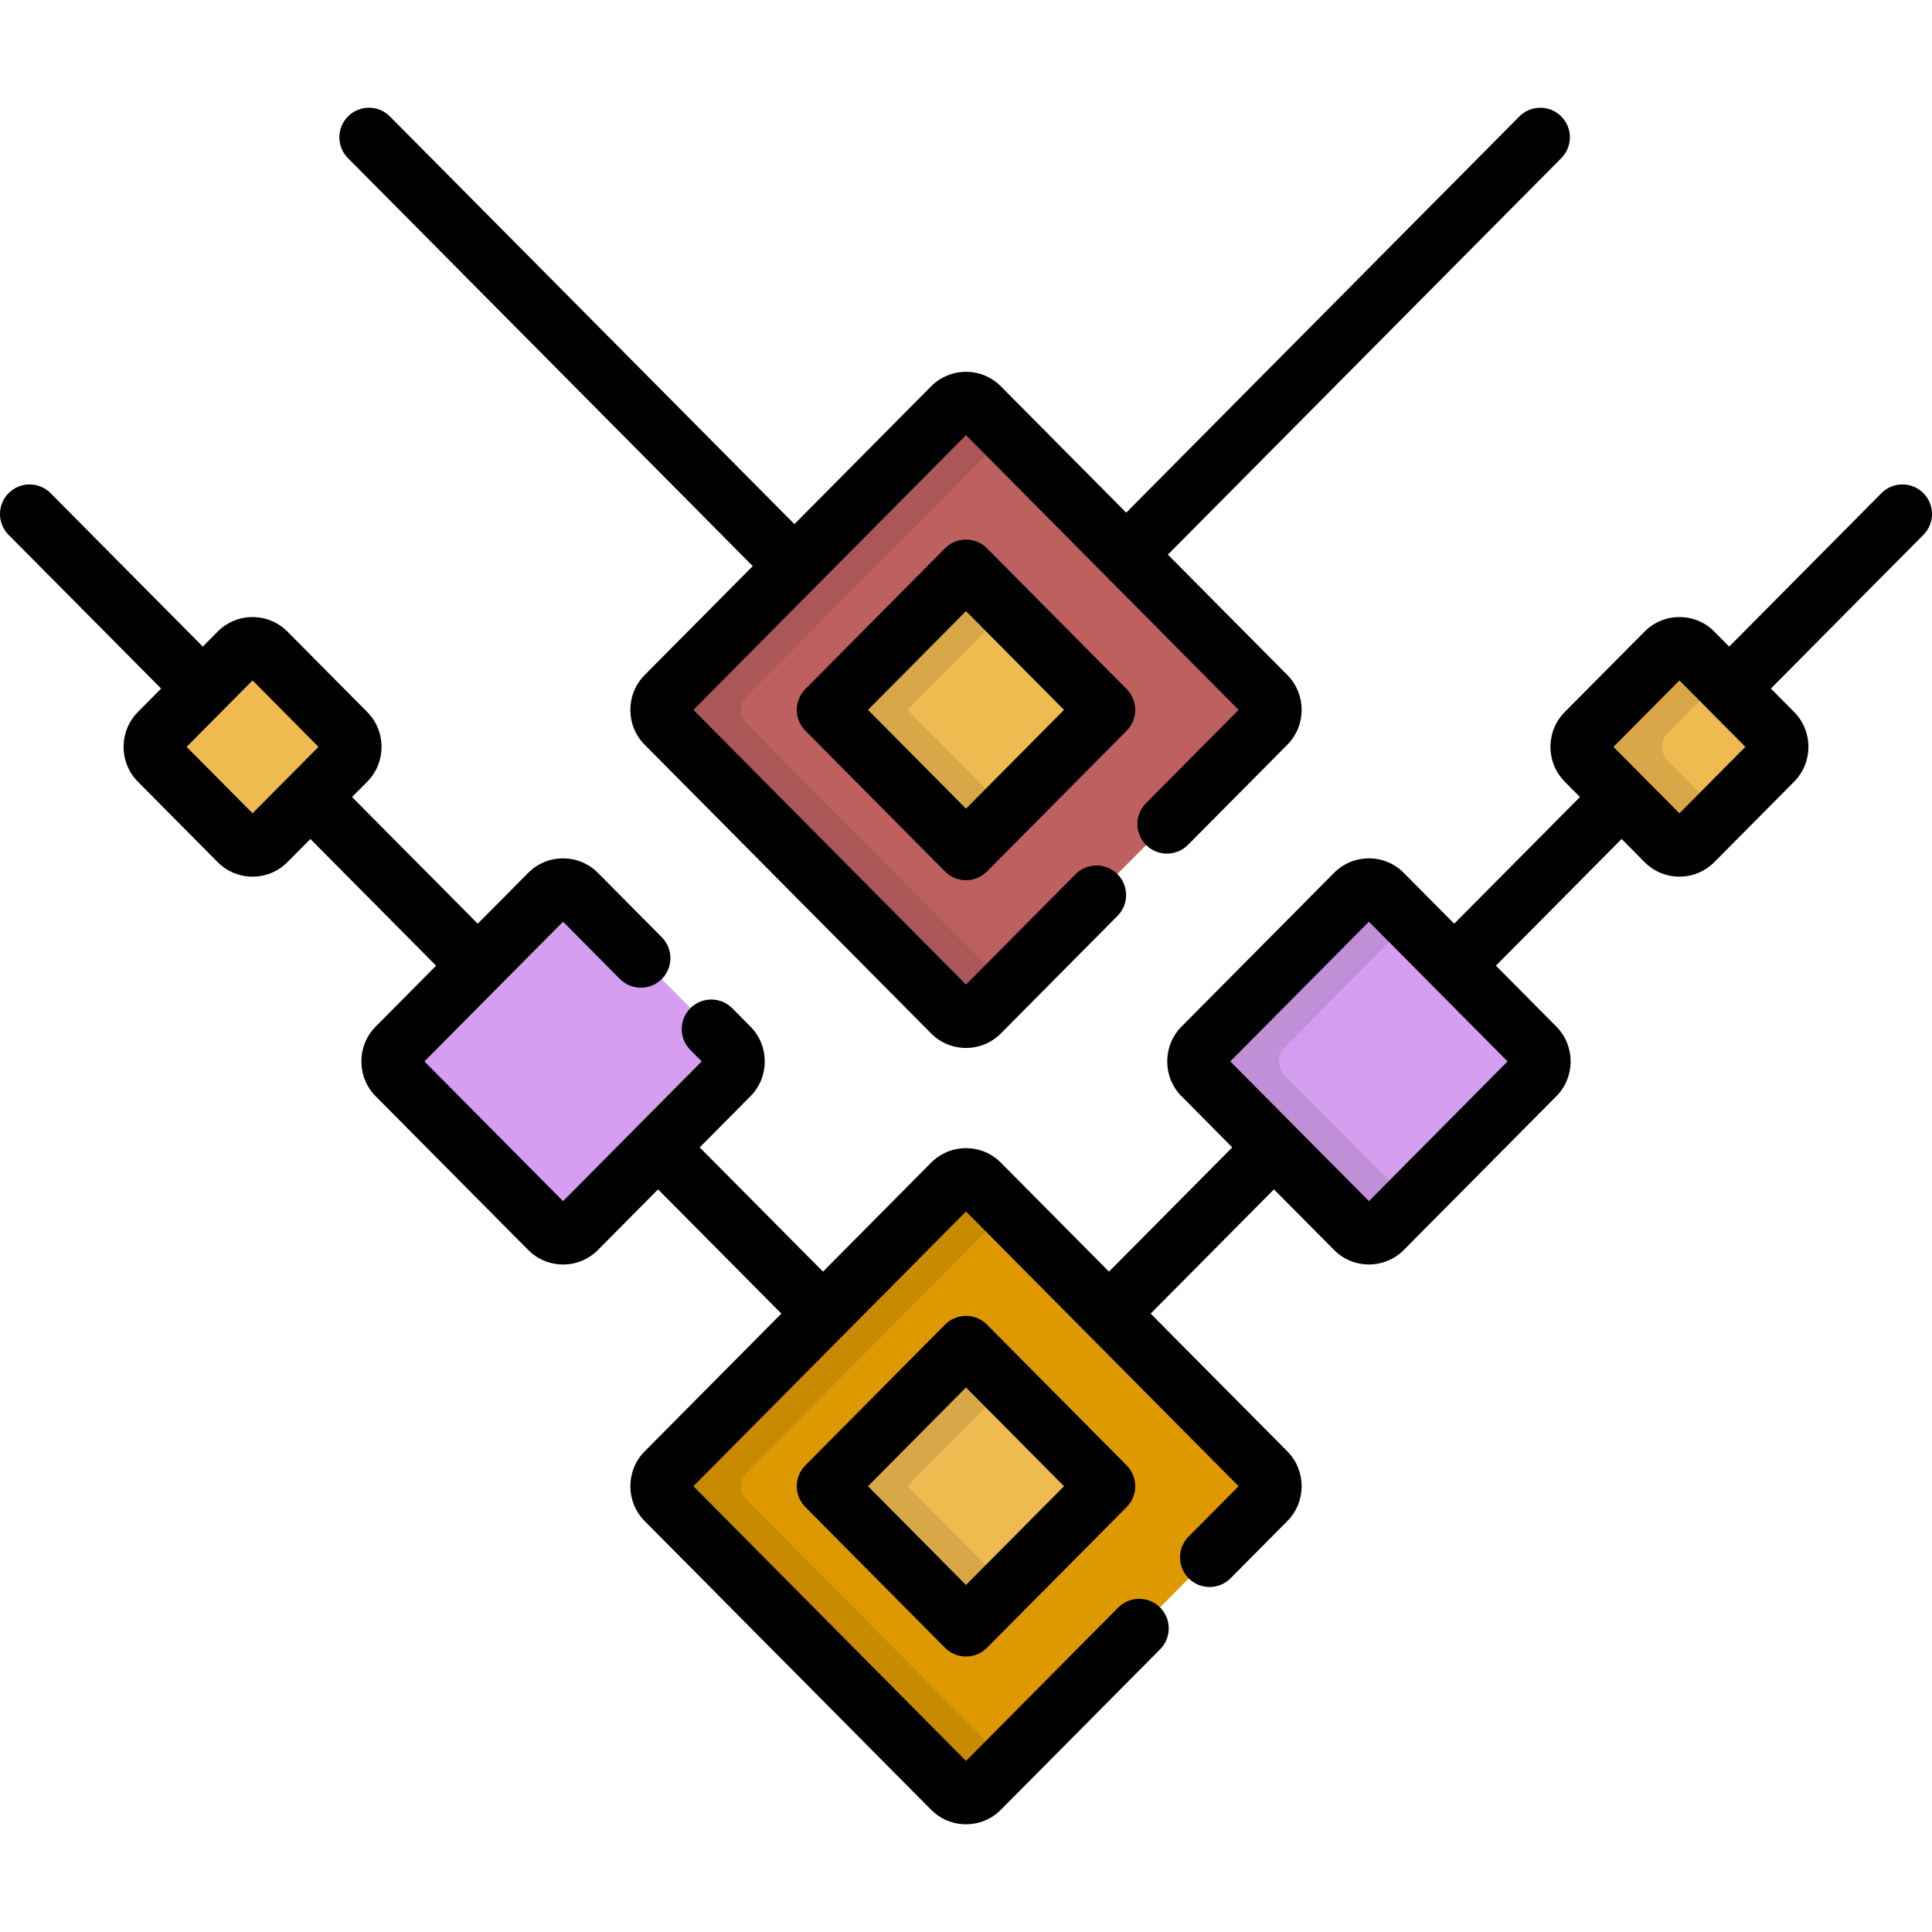 <?xml version="1.0" encoding="iso-8859-1"?>
<!-- Uploaded to: SVG Repo, www.svgrepo.com, Generator: SVG Repo Mixer Tools -->
<svg height="800px" width="800px" version="1.1" id="Layer_1" xmlns="http://www.w3.org/2000/svg" xmlns:xlink="http://www.w3.org/1999/xlink" 
	 viewBox="0 0 512 512" xml:space="preserve">
<path style="fill:#DE9900;" d="M335.601,390.153c2.024,2.04,2.024,5.377,0,7.418l-75.922,76.513c-2.023,2.04-5.335,2.04-7.359,0
	l-75.922-76.513c-2.024-2.04-2.024-5.378,0-7.418l75.922-76.513c2.024-2.04,5.336-2.04,7.359,0L335.601,390.153z"/>
<path style="opacity:0.1;enable-background:new    ;" d="M197.958,397.57c-2.023-2.04-2.023-5.378,0-7.418l68.821-69.356l-7.1-7.155
	c-2.023-2.04-5.335-2.04-7.359,0l-75.922,76.513c-2.024,2.04-2.024,5.377,0,7.418l75.922,76.513c2.024,2.04,5.336,2.04,7.359,0
	l7.1-7.155L197.958,397.57z"/>
<path style="opacity:0.1;enable-background:new    ;" d="M63.866,201.633c-2.024-2.04-2.024-5.377,0-7.418l13.95-14.059
	l-7.206-7.261c-2.024-2.04-5.335-2.04-7.359,0l-21.155,21.32c-2.024,2.04-2.024,5.377,0,7.418l21.155,21.32
	c2.024,2.04,5.335,2.04,7.359,0l7.206-7.261L63.866,201.633z"/>
<path style="opacity:0.1;enable-background:new    ;" d="M126.905,284.995c-2.024-2.04-2.024-5.377,0-7.418l33.209-33.467
	l-7.215-7.27c-2.023-2.04-5.335-2.04-7.359,0l-40.424,40.737c-2.024,2.04-2.024,5.378,0,7.418l40.424,40.738
	c2.024,2.04,5.336,2.04,7.359,0l7.215-7.271L126.905,284.995z"/>
<g>
	<path style="fill:#D69EF0;" d="M152.899,236.841c-2.023-2.04-5.335-2.04-7.359,0l-40.424,40.737c-2.024,2.04-2.024,5.378,0,7.418
		l40.424,40.738c2.024,2.04,5.336,2.04,7.359,0l40.425-40.738c2.024-2.04,2.024-5.377,0-7.418L152.899,236.841z"/>
	<path style="fill:#D69EF0;" d="M406.883,277.578l-40.423-40.737c-2.024-2.04-5.336-2.04-7.359,0l-40.423,40.737
		c-2.023,2.04-2.023,5.378,0,7.418l40.423,40.738c2.023,2.04,5.335,2.04,7.359,0l40.423-40.738
		C408.907,282.955,408.907,279.618,406.883,277.578z"/>
</g>
<path style="opacity:0.1;enable-background:new    ;" d="M340.466,284.995c-2.024-2.04-2.024-5.377,0-7.418l33.209-33.466
	l-7.215-7.27c-2.024-2.04-5.336-2.04-7.359,0l-40.423,40.737c-2.023,2.04-2.023,5.378,0,7.418l40.423,40.738
	c2.023,2.04,5.335,2.04,7.359,0l7.215-7.271L340.466,284.995z"/>
<path style="fill:#BF6060;" d="M335.601,184.417c2.024,2.04,2.024,5.377,0,7.418l-75.922,76.513c-2.023,2.04-5.335,2.04-7.359,0
	l-75.922-76.513c-2.024-2.04-2.024-5.377,0-7.418l75.922-76.513c2.024-2.04,5.336-2.04,7.359,0L335.601,184.417z"/>
<path style="opacity:0.1;enable-background:new    ;" d="M197.958,191.834c-2.023-2.04-2.023-5.377,0-7.418l68.821-69.356
	l-7.1-7.155c-2.023-2.04-5.335-2.04-7.359,0l-75.922,76.513c-2.024,2.04-2.024,5.377,0,7.418l75.922,76.513
	c2.024,2.04,5.336,2.04,7.359,0l7.1-7.155L197.958,191.834z"/>
<g>
	<polygon style="fill:#EFBA50;" points="218.985,393.862 256,431.165 293.014,393.863 256,356.56 	"/>
	<path style="fill:#EFBA50;" d="M70.61,172.896c-2.024-2.04-5.335-2.04-7.359,0l-21.155,21.32c-2.024,2.04-2.024,5.377,0,7.418
		l21.155,21.32c2.024,2.04,5.335,2.04,7.359,0l21.157-21.32c2.024-2.04,2.024-5.377,0-7.418L70.61,172.896z"/>
	<path style="fill:#EFBA50;" d="M469.904,194.216l-21.154-21.32c-2.023-2.04-5.336-2.04-7.36,0l-21.157,21.32
		c-2.023,2.04-2.023,5.377,0,7.417l21.157,21.32c2.025,2.04,5.337,2.04,7.36,0l21.154-21.32
		C471.927,199.593,471.927,196.256,469.904,194.216z"/>
	<polygon style="fill:#EFBA50;" points="218.985,188.125 256,225.428 293.014,188.125 256,150.824 	"/>
</g>
<polygon style="opacity:0.1;enable-background:new    ;" points="240.485,393.862 266.75,367.393 256,356.56 218.985,393.862 
	256,431.165 266.75,420.331 "/>
<polygon style="opacity:0.1;enable-background:new    ;" points="240.485,188.125 266.75,161.657 256,150.824 218.985,188.125 
	256,225.428 266.75,214.594 "/>
<path style="opacity:0.1;enable-background:new    ;" d="M442.003,201.633c-2.023-2.04-2.023-5.377,0-7.417l13.953-14.059
	l-7.206-7.261c-2.023-2.04-5.336-2.04-7.36,0l-21.157,21.32c-2.023,2.04-2.023,5.377,0,7.417l21.157,21.32
	c2.025,2.04,5.337,2.04,7.36,0l7.206-7.261L442.003,201.633z"/>
<path d="M199.488,150.021l-28.653,28.877c-5.048,5.088-5.048,13.367,0,18.456l75.922,76.512c2.462,2.482,5.744,3.848,9.243,3.848
	s6.781-1.367,9.243-3.847l30.914-31.155c3.048-3.072,3.028-8.034-0.043-11.082c-3.072-3.048-8.033-3.03-11.083,0.043L256,260.929
	l-72.242-72.803L256,115.322l72.242,72.803l-24.547,24.738c-3.048,3.072-3.028,8.034,0.044,11.082
	c3.07,3.048,8.031,3.029,11.082-0.043l26.344-26.55c5.048-5.088,5.048-13.367,0-18.456l-31.668-31.913L413.763,41.907
	c3.048-3.072,3.028-8.034-0.043-11.082c-3.072-3.049-8.033-3.03-11.083,0.043l-104.179,104.99l-33.214-33.471
	c-2.461-2.481-5.744-3.848-9.243-3.848s-6.781,1.367-9.243,3.847l-36.229,36.51L103.334,30.866
	c-3.051-3.073-8.012-3.091-11.083-0.043c-3.071,3.048-3.091,8.01-0.043,11.082L199.488,150.021z"/>
<path d="M256,348.723c-2.089,0-4.092,0.834-5.563,2.317l-37.014,37.302c-3.031,3.055-3.031,7.984,0,11.039l37.014,37.303
	c1.471,1.483,3.474,2.317,5.563,2.317c2.089,0,4.092-0.834,5.563-2.317l37.014-37.302c3.031-3.055,3.031-7.984,0-11.039
	l-37.014-37.303C260.092,349.557,258.089,348.723,256,348.723z M256,420.038l-25.974-26.177L256,367.686l25.974,26.177L256,420.038z
	"/>
<path d="M256,142.987c-2.089,0-4.092,0.834-5.563,2.317l-37.014,37.302c-3.031,3.055-3.031,7.984,0,11.039l37.014,37.303
	c1.471,1.483,3.474,2.317,5.563,2.317c2.089,0,4.092-0.834,5.563-2.317l37.014-37.302c3.031-3.055,3.031-7.984,0-11.039
	l-37.014-37.303C260.092,143.821,258.089,142.987,256,142.987z M256,214.302l-25.974-26.177L256,161.95l25.974,26.177L256,214.302z"
	/>
<path d="M509.682,130.654c-3.07-3.049-8.033-3.03-11.082,0.043l-40.341,40.656l-3.944-3.976c-2.461-2.482-5.744-3.847-9.243-3.847
	s-6.781,1.366-9.243,3.846l-21.158,21.32c-5.049,5.089-5.049,13.367,0.001,18.456l4.032,4.064l-33.316,33.574l-13.364-13.469
	c-2.461-2.481-5.744-3.848-9.243-3.848c-3.499,0-6.781,1.367-9.243,3.847l-40.423,40.738c-5.048,5.088-5.048,13.367,0,18.456
	l13.451,13.555l-32.672,32.925l-28.651-28.874c-2.461-2.482-5.744-3.848-9.243-3.848c-3.499,0-6.781,1.367-9.243,3.847
	l-28.651,28.875l-32.672-32.925l13.452-13.556c5.048-5.088,5.048-13.367-0.001-18.456l-4.822-4.86
	c-3.048-3.074-8.01-3.09-11.082-0.043c-3.071,3.048-3.091,8.011-0.042,11.082l3.025,3.049l-36.744,37.029l-36.743-37.028
	l36.743-37.028l15.056,15.172c3.049,3.074,8.011,3.09,11.082,0.043c3.071-3.049,3.091-8.011,0.042-11.082l-16.938-17.068
	c-2.461-2.481-5.744-3.848-9.243-3.848c-3.499,0-6.781,1.367-9.243,3.847l-13.365,13.469l-33.314-33.574l4.033-4.065
	c5.048-5.088,5.048-13.367-0.001-18.456l-21.154-21.319c-2.461-2.482-5.744-3.847-9.243-3.847c-3.499,0-6.781,1.367-9.243,3.846
	l-3.946,3.977L13.4,130.697c-3.051-3.073-8.013-3.091-11.082-0.043c-3.073,3.048-3.092,8.01-0.044,11.083l40.428,40.743
	l-6.169,6.217c-5.048,5.088-5.048,13.367,0,18.456l21.155,21.319c2.461,2.482,5.744,3.848,9.243,3.848
	c3.499,0,6.781-1.367,9.242-3.847l6.084-6.131l33.314,33.574l-16.018,16.144c-5.048,5.088-5.048,13.367,0,18.456l40.423,40.737
	c2.461,2.482,5.744,3.848,9.243,3.848c3.499,0,6.781-1.367,9.243-3.847l15.933-16.057l32.671,32.925l-36.231,36.513
	c-5.048,5.088-5.048,13.367,0,18.456l75.922,76.512c2.462,2.482,5.744,3.848,9.243,3.848s6.781-1.367,9.243-3.847l42.212-42.54
	c3.048-3.072,3.028-8.034-0.043-11.082c-3.072-3.049-8.033-3.03-11.083,0.043L256,466.665l-72.242-72.803L256,321.058l72.242,72.803
	l-13.25,13.353c-3.048,3.072-3.028,8.034,0.043,11.082c3.071,3.048,8.033,3.029,11.083-0.043l15.047-15.165
	c5.048-5.088,5.048-13.367,0-18.456l-36.231-36.512l32.672-32.925l15.932,16.056c2.461,2.482,5.744,3.848,9.243,3.848
	c3.499,0,6.781-1.367,9.243-3.847l40.423-40.74c5.048-5.088,5.048-13.367,0-18.456l-16.018-16.143l33.314-33.574l6.084,6.131
	c2.461,2.481,5.744,3.846,9.243,3.846s6.781-1.367,9.243-3.847l21.154-21.321c5.048-5.088,5.048-13.367,0-18.456l-6.169-6.217
	l40.428-40.743C512.774,138.664,512.755,133.702,509.682,130.654z M66.931,215.535l-17.475-17.611l17.475-17.611l17.476,17.611
	L66.931,215.535z M362.78,318.316l-36.743-37.029l36.743-37.028l36.743,37.028L362.78,318.316z M445.069,215.535l-17.476-17.611
	l17.477-17.611l17.475,17.611L445.069,215.535z"/>
</svg>